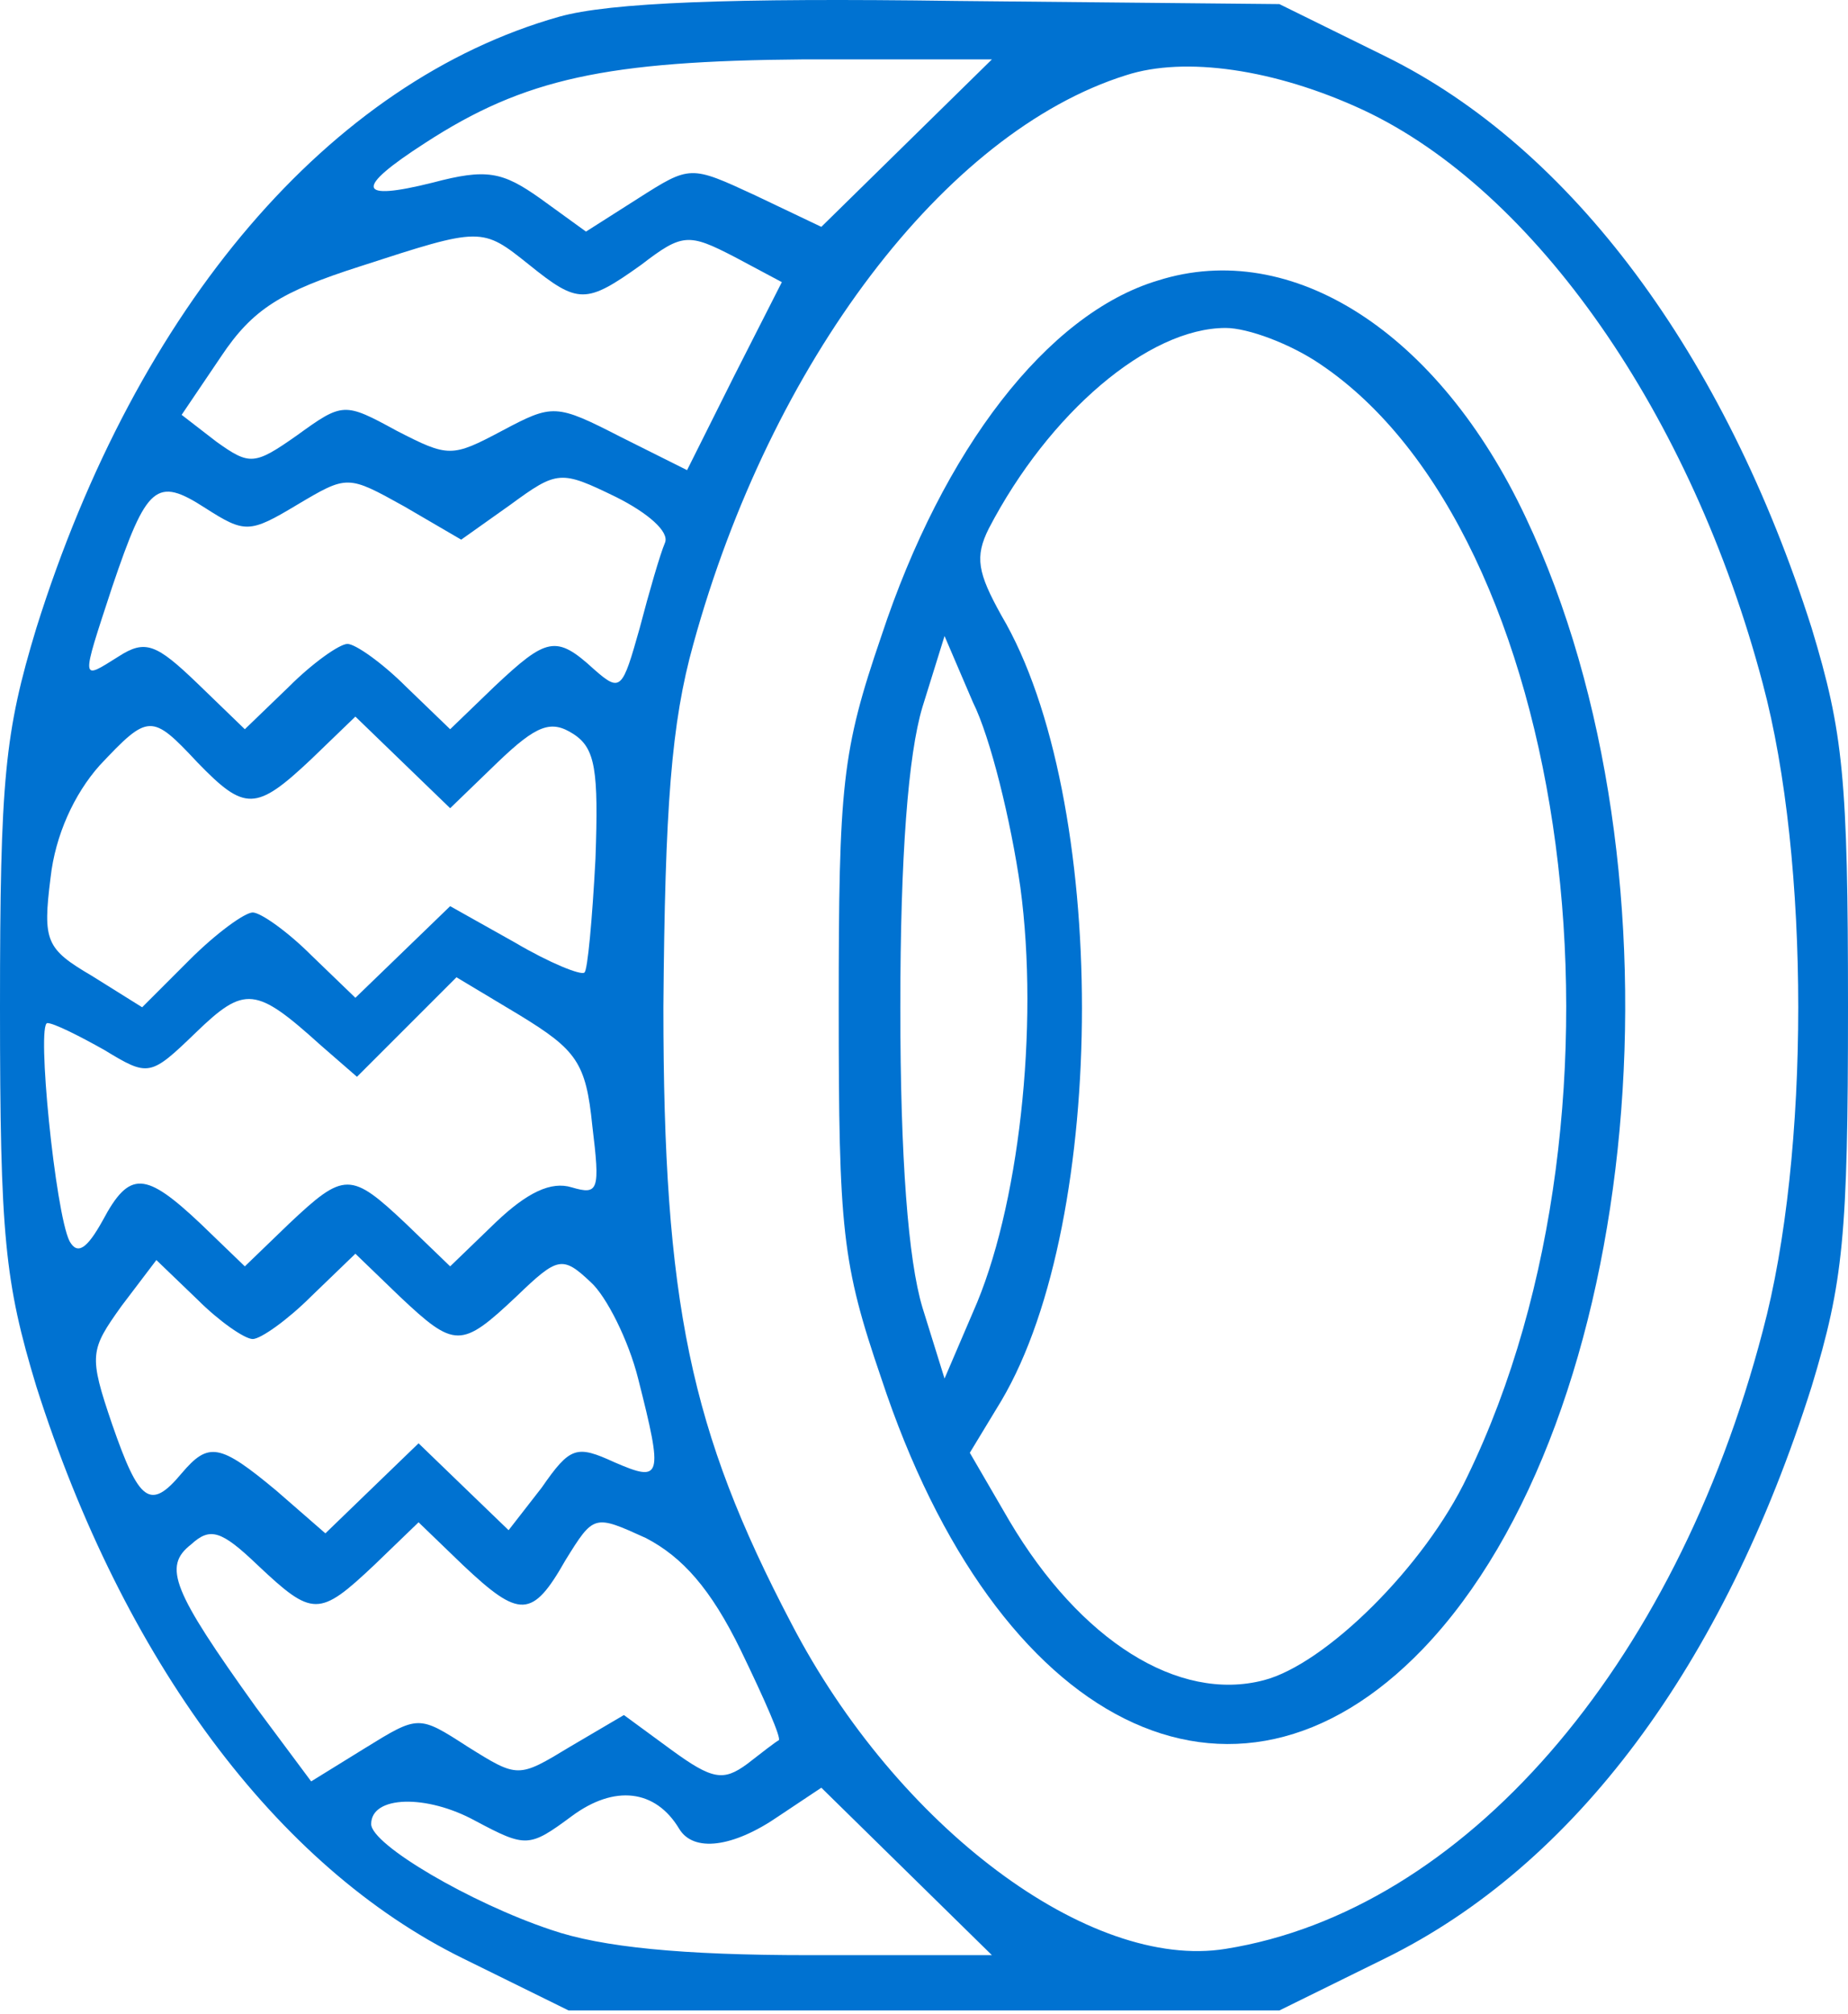 <?xml version="1.0" encoding="UTF-8"?> <svg xmlns="http://www.w3.org/2000/svg" width="156" height="170" viewBox="0 0 156 170" fill="none"><path d="M47.2 1.412C27.867 6.879 11.6 25.812 3.067 53.012C0.4 61.812 0 65.679 0 85.012C0 104.346 0.4 108.212 3.067 117.012C10.4 140.079 23.333 157.546 39.067 165.279L48 169.679H78H108L116.933 165.279C132.933 157.412 145.467 140.612 152.933 117.012C155.6 108.212 156 104.346 156 85.012C156 65.679 155.6 61.812 152.933 53.012C145.6 29.946 132.667 12.479 116.933 4.746L108 0.346L80.667 0.079C61.733 -0.188 51.467 0.212 47.2 1.412ZM76.533 12.079L69.333 19.146L63.733 16.479C58.267 13.946 58.267 13.946 53.867 16.746L49.467 19.546L45.6 16.746C42.4 14.479 41.067 14.212 36.533 15.412C30.133 17.012 29.867 15.946 35.867 12.079C44.267 6.612 51.2 5.146 67.867 5.012H83.733L76.533 12.079ZM115.067 9.279C129.6 16.079 142.8 35.012 148.8 57.679C152.8 72.612 152.8 97.412 148.8 112.346C141.333 140.879 123.467 161.279 103.467 164.479C92 166.346 75.733 154.212 66.8 137.012C58.267 120.746 56 109.946 56 85.012C56.133 68.079 56.667 61.012 58.533 54.346C65.067 30.612 79.733 11.146 95.067 6.346C100 4.746 107.6 5.812 115.067 9.279ZM44.667 22.346C48.8 25.679 49.467 25.679 54.133 22.346C57.6 19.679 58.133 19.679 62 21.679L66 23.812L62 31.679L58 39.679L52.4 36.879C46.933 34.079 46.667 34.079 42.4 36.346C38.133 38.612 37.867 38.612 33.467 36.346C29.067 33.946 28.933 33.946 25.067 36.746C21.467 39.279 21.067 39.279 18.267 37.279L15.333 35.012L18.667 30.079C21.333 26.079 23.733 24.612 30.4 22.479C40.667 19.146 40.667 19.146 44.667 22.346ZM43.067 42.612C47.067 39.679 47.333 39.679 52 41.946C54.667 43.279 56.533 44.879 56.133 45.812C55.733 46.746 54.8 49.946 54 53.012C52.533 58.212 52.4 58.479 50.133 56.479C46.933 53.546 46.133 53.812 41.733 57.946L38 61.546L34.267 57.946C32.267 55.946 30 54.346 29.333 54.346C28.667 54.346 26.4 55.946 24.4 57.946L20.667 61.546L16.667 57.679C13.2 54.346 12.267 53.946 10 55.412C6.8 57.412 6.8 57.679 9.467 49.546C12.4 40.879 13.2 40.212 17.333 42.879C20.667 45.012 21.067 45.012 25.067 42.612C29.333 40.079 29.333 40.079 34.133 42.746L38.933 45.546L43.067 42.612ZM16.667 64.346C20.667 68.479 21.6 68.479 26.267 64.079L30 60.479L34 64.346L38 68.212L42 64.346C45.333 61.146 46.533 60.746 48.4 61.946C50.267 63.146 50.533 65.012 50.267 72.479C50 77.546 49.6 81.946 49.333 82.079C49.067 82.346 46.4 81.279 43.467 79.546L38 76.479L34 80.346L30 84.212L26.267 80.612C24.267 78.612 22 77.012 21.333 77.012C20.667 77.012 18.267 78.746 16 81.012L12 85.012L7.733 82.346C3.867 80.079 3.6 79.412 4.267 74.079C4.667 70.479 6.267 67.012 8.4 64.612C12.533 60.212 12.8 60.212 16.667 64.346ZM50 95.012C50.667 100.479 50.533 100.879 48.267 100.212C46.533 99.679 44.533 100.612 41.867 103.146L38 106.879L34.267 103.279C29.6 98.879 29.067 98.879 24.4 103.279L20.667 106.879L16.933 103.279C12.267 98.879 10.933 98.746 8.667 103.012C7.333 105.412 6.533 105.946 5.867 104.746C4.667 102.346 3.067 86.346 4 86.346C4.533 86.346 6.667 87.412 8.8 88.612C12.533 90.879 12.667 90.879 16.533 87.146C20.667 83.146 21.6 83.279 27.067 88.212L30.133 90.879L34.267 86.746L38.533 82.479L43.867 85.679C48.667 88.612 49.467 89.679 50 95.012ZM21.333 113.012C22 113.012 24.267 111.412 26.267 109.412L30 105.812L33.733 109.412C38.4 113.812 38.933 113.812 43.6 109.412C47.067 106.079 47.467 105.946 49.867 108.212C51.2 109.412 53.067 113.146 53.867 116.346C56 124.746 55.867 125.146 51.867 123.412C48.667 121.946 48.133 122.079 45.733 125.546L42.933 129.146L39.2 125.546L35.333 121.812L31.467 125.546L27.467 129.412L23.333 125.812C18.533 121.812 17.6 121.679 15.333 124.346C12.667 127.546 11.733 126.746 9.467 120.212C7.467 114.346 7.6 113.946 10.267 110.212L13.2 106.346L16.667 109.679C18.533 111.546 20.667 113.012 21.333 113.012ZM62.533 139.279C64.533 143.412 66 146.746 65.733 146.879C65.467 147.012 64.267 147.946 63.067 148.879C61.067 150.346 60.133 150.212 56.667 147.679L52.667 144.746L48.133 147.412C43.733 150.079 43.733 150.079 39.467 147.412C35.333 144.746 35.333 144.746 30.8 147.546L26.267 150.346L21.6 144.079C14.533 134.212 13.733 132.212 16.133 130.346C17.733 128.879 18.667 129.146 21.733 132.079C26.4 136.479 26.933 136.479 31.6 132.079L35.333 128.479L39.067 132.079C43.867 136.612 44.933 136.612 47.733 131.679C50.133 127.812 50.133 127.812 54.533 129.812C57.6 131.412 60 134.079 62.533 139.279ZM57.333 154.346C58.533 156.346 61.867 155.946 65.733 153.279L69.333 150.879L76.533 157.946L83.733 165.012H68.267C57.6 165.012 50.8 164.346 46.533 162.879C39.733 160.612 31.333 155.679 31.333 153.946C31.333 151.546 36 151.412 40.133 153.679C44.4 155.946 44.667 155.946 48.267 153.279C51.867 150.612 55.333 151.012 57.333 154.346Z" fill="#0072D1"></path><path d="M97.734 23.679C88.401 26.479 79.601 37.946 74.401 53.679C71.067 63.412 70.801 66.212 70.801 85.012C70.801 103.812 71.067 106.612 74.401 116.346C84.134 145.812 104.134 155.812 120.134 139.146C138.667 119.812 142.934 73.546 128.801 43.679C121.467 28.079 109.067 20.079 97.734 23.679ZM111.467 30.746C132.667 45.012 139.067 93.279 123.867 124.612C120.267 132.212 111.867 140.479 106.667 141.812C99.467 143.679 91.201 138.479 85.201 128.346L81.867 122.612L84.534 118.212C93.601 102.879 93.601 67.279 84.534 51.946C82.534 48.346 82.267 47.012 83.467 44.612C88.534 34.879 96.934 27.679 103.467 27.679C105.334 27.679 108.934 29.012 111.467 30.746ZM86.134 74.879C87.734 86.746 86.001 102.079 82.134 110.746L79.734 116.346L77.867 110.346C76.667 106.346 76.001 97.812 76.001 85.012C76.001 72.212 76.667 63.679 77.867 59.679L79.734 53.679L82.134 59.279C83.601 62.212 85.334 69.279 86.134 74.879Z" fill="#0072D1"></path></svg> 